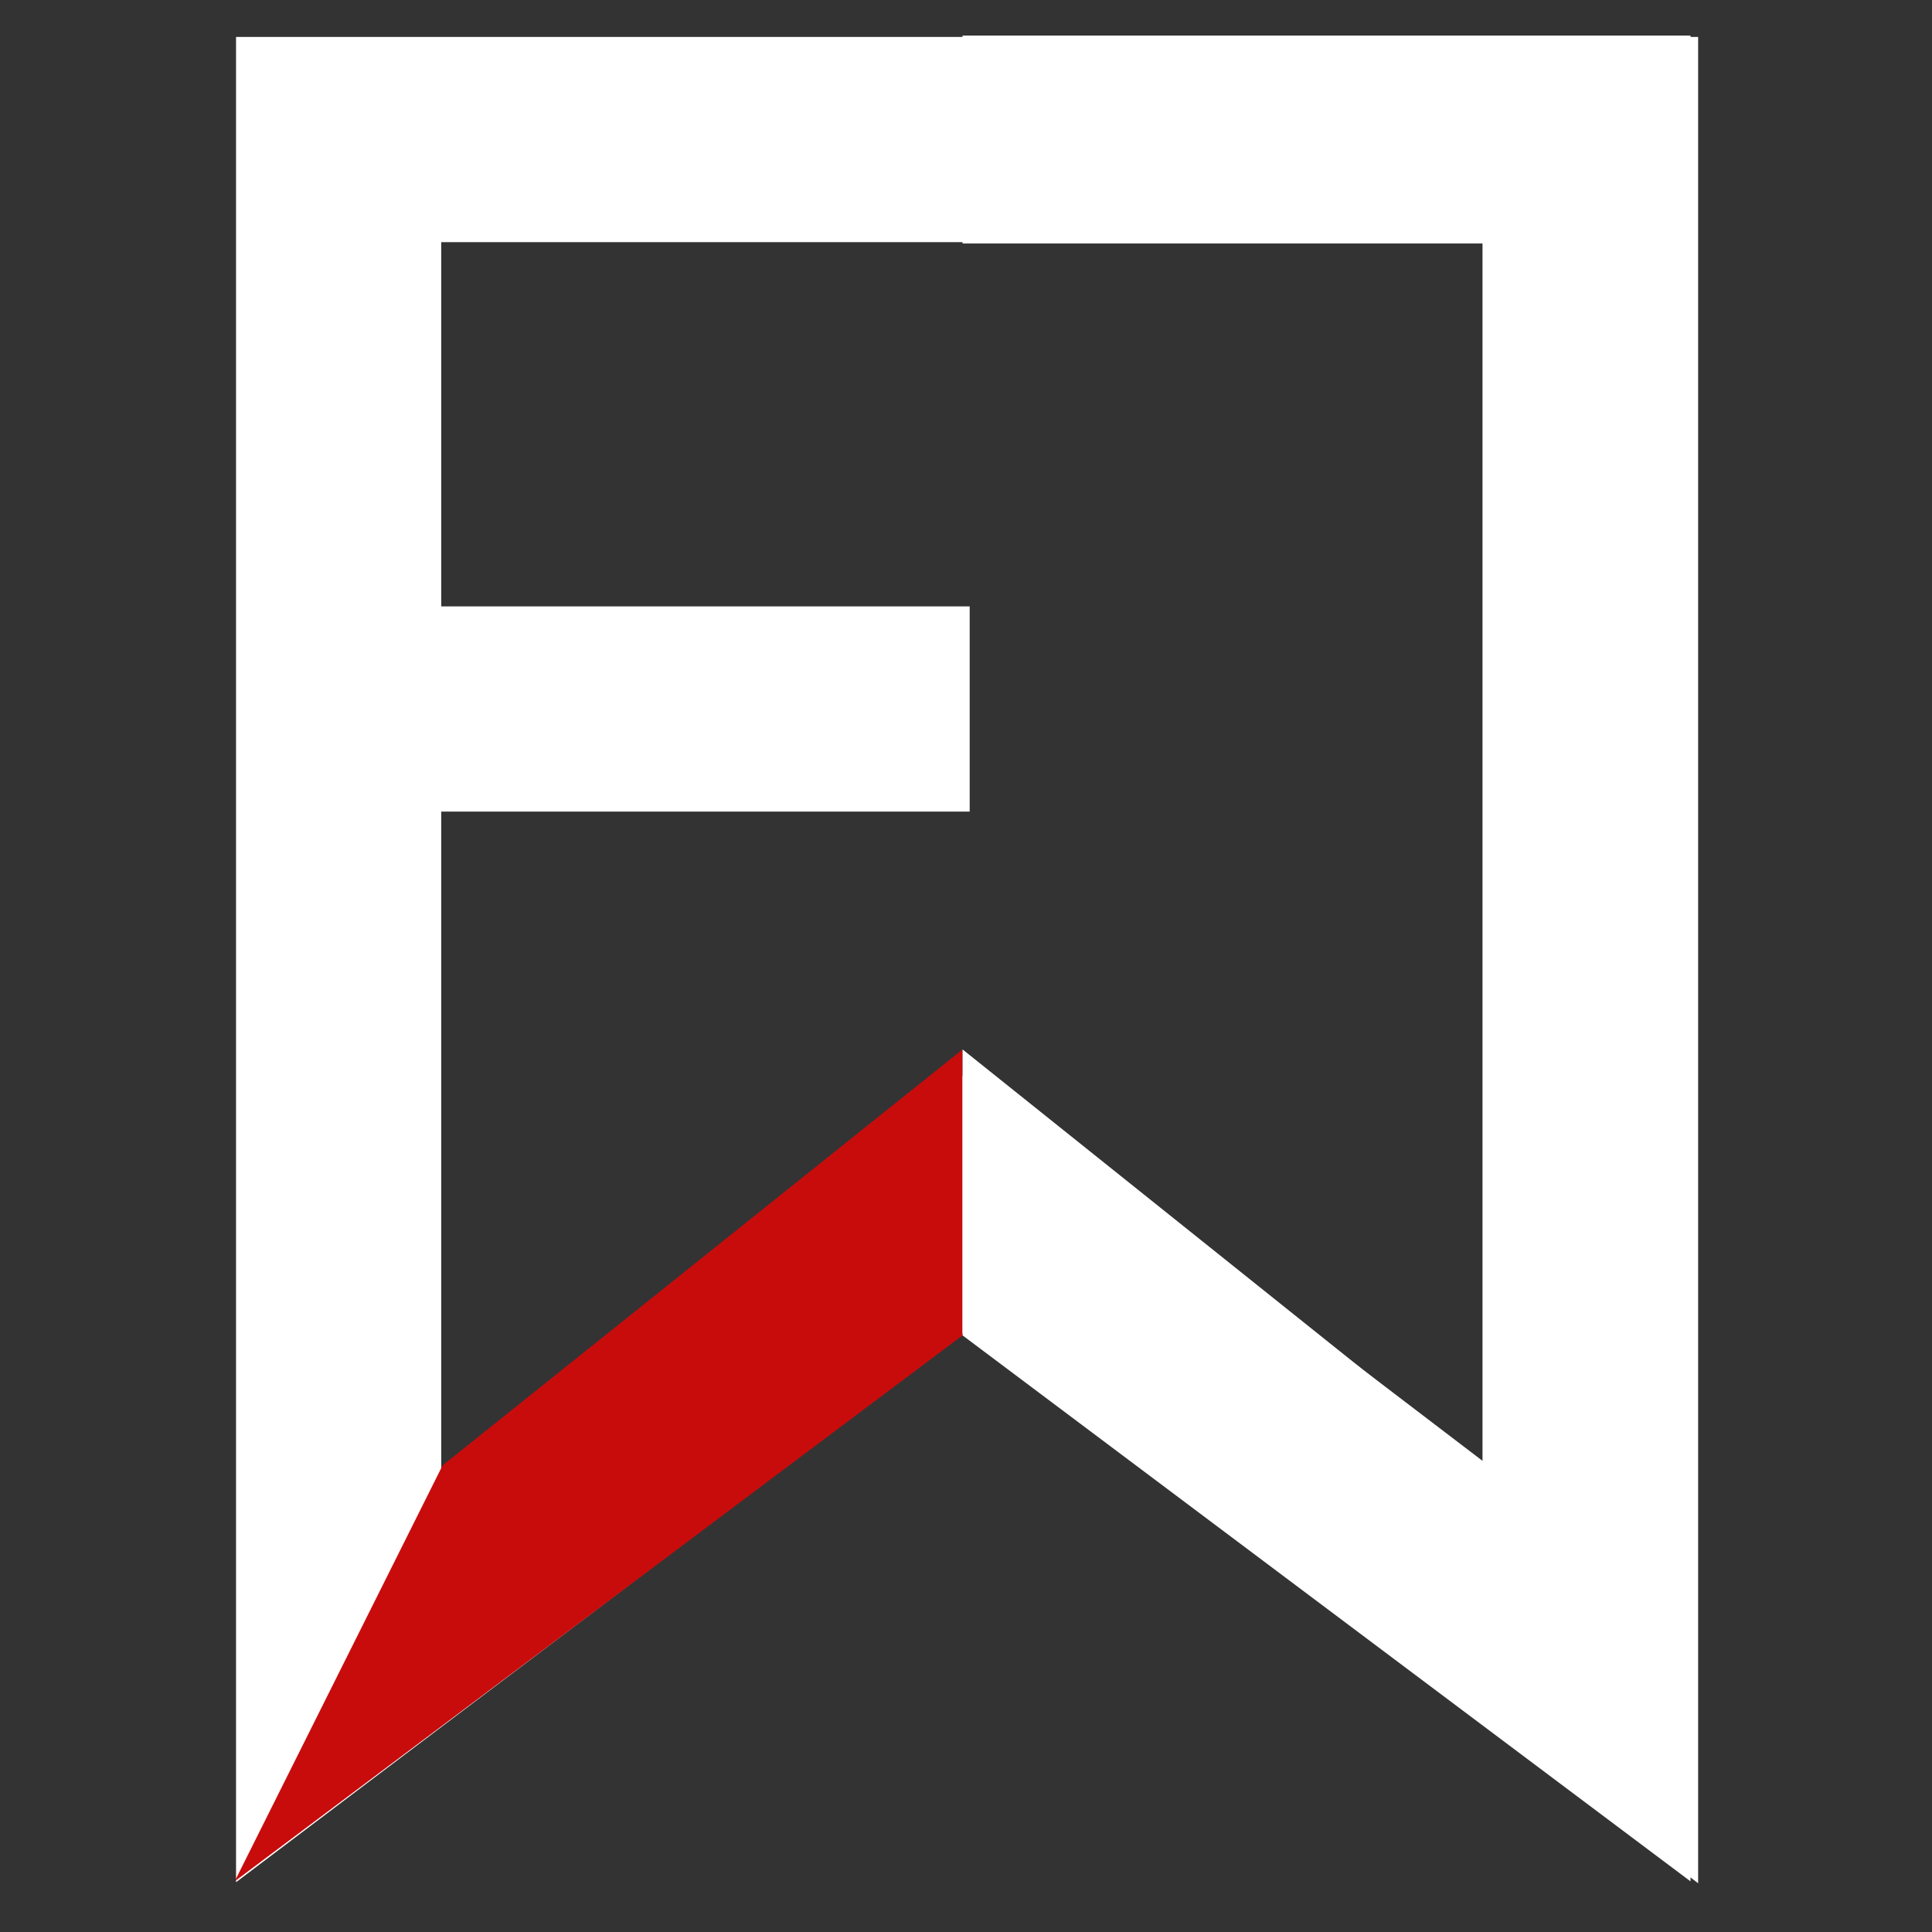 <?xml version="1.0" encoding="UTF-8"?> <svg xmlns="http://www.w3.org/2000/svg" width="32" height="32" viewBox="0 0 32 32" fill="none"><rect x="0" y="0" width="32" height="32" fill="#333333" stroke="none"/><path d="M5.609 11.743V2.311H26.427V27.76L16.061 19.858L5.609 27.76V11.743ZM5.609 11.743H16.061" stroke="white" stroke-width="3.399"></path><path d="M3.887 31.161L5.609 27.716L7.331 24.271L15.943 17.382V22.118L3.887 31.161Z" fill="#C80C0C"></path><path d="M24.555 4.033H15.943V0.589H28V31.161L15.943 22.118V17.382L24.555 24.271V4.033Z" fill="white"></path></svg> 